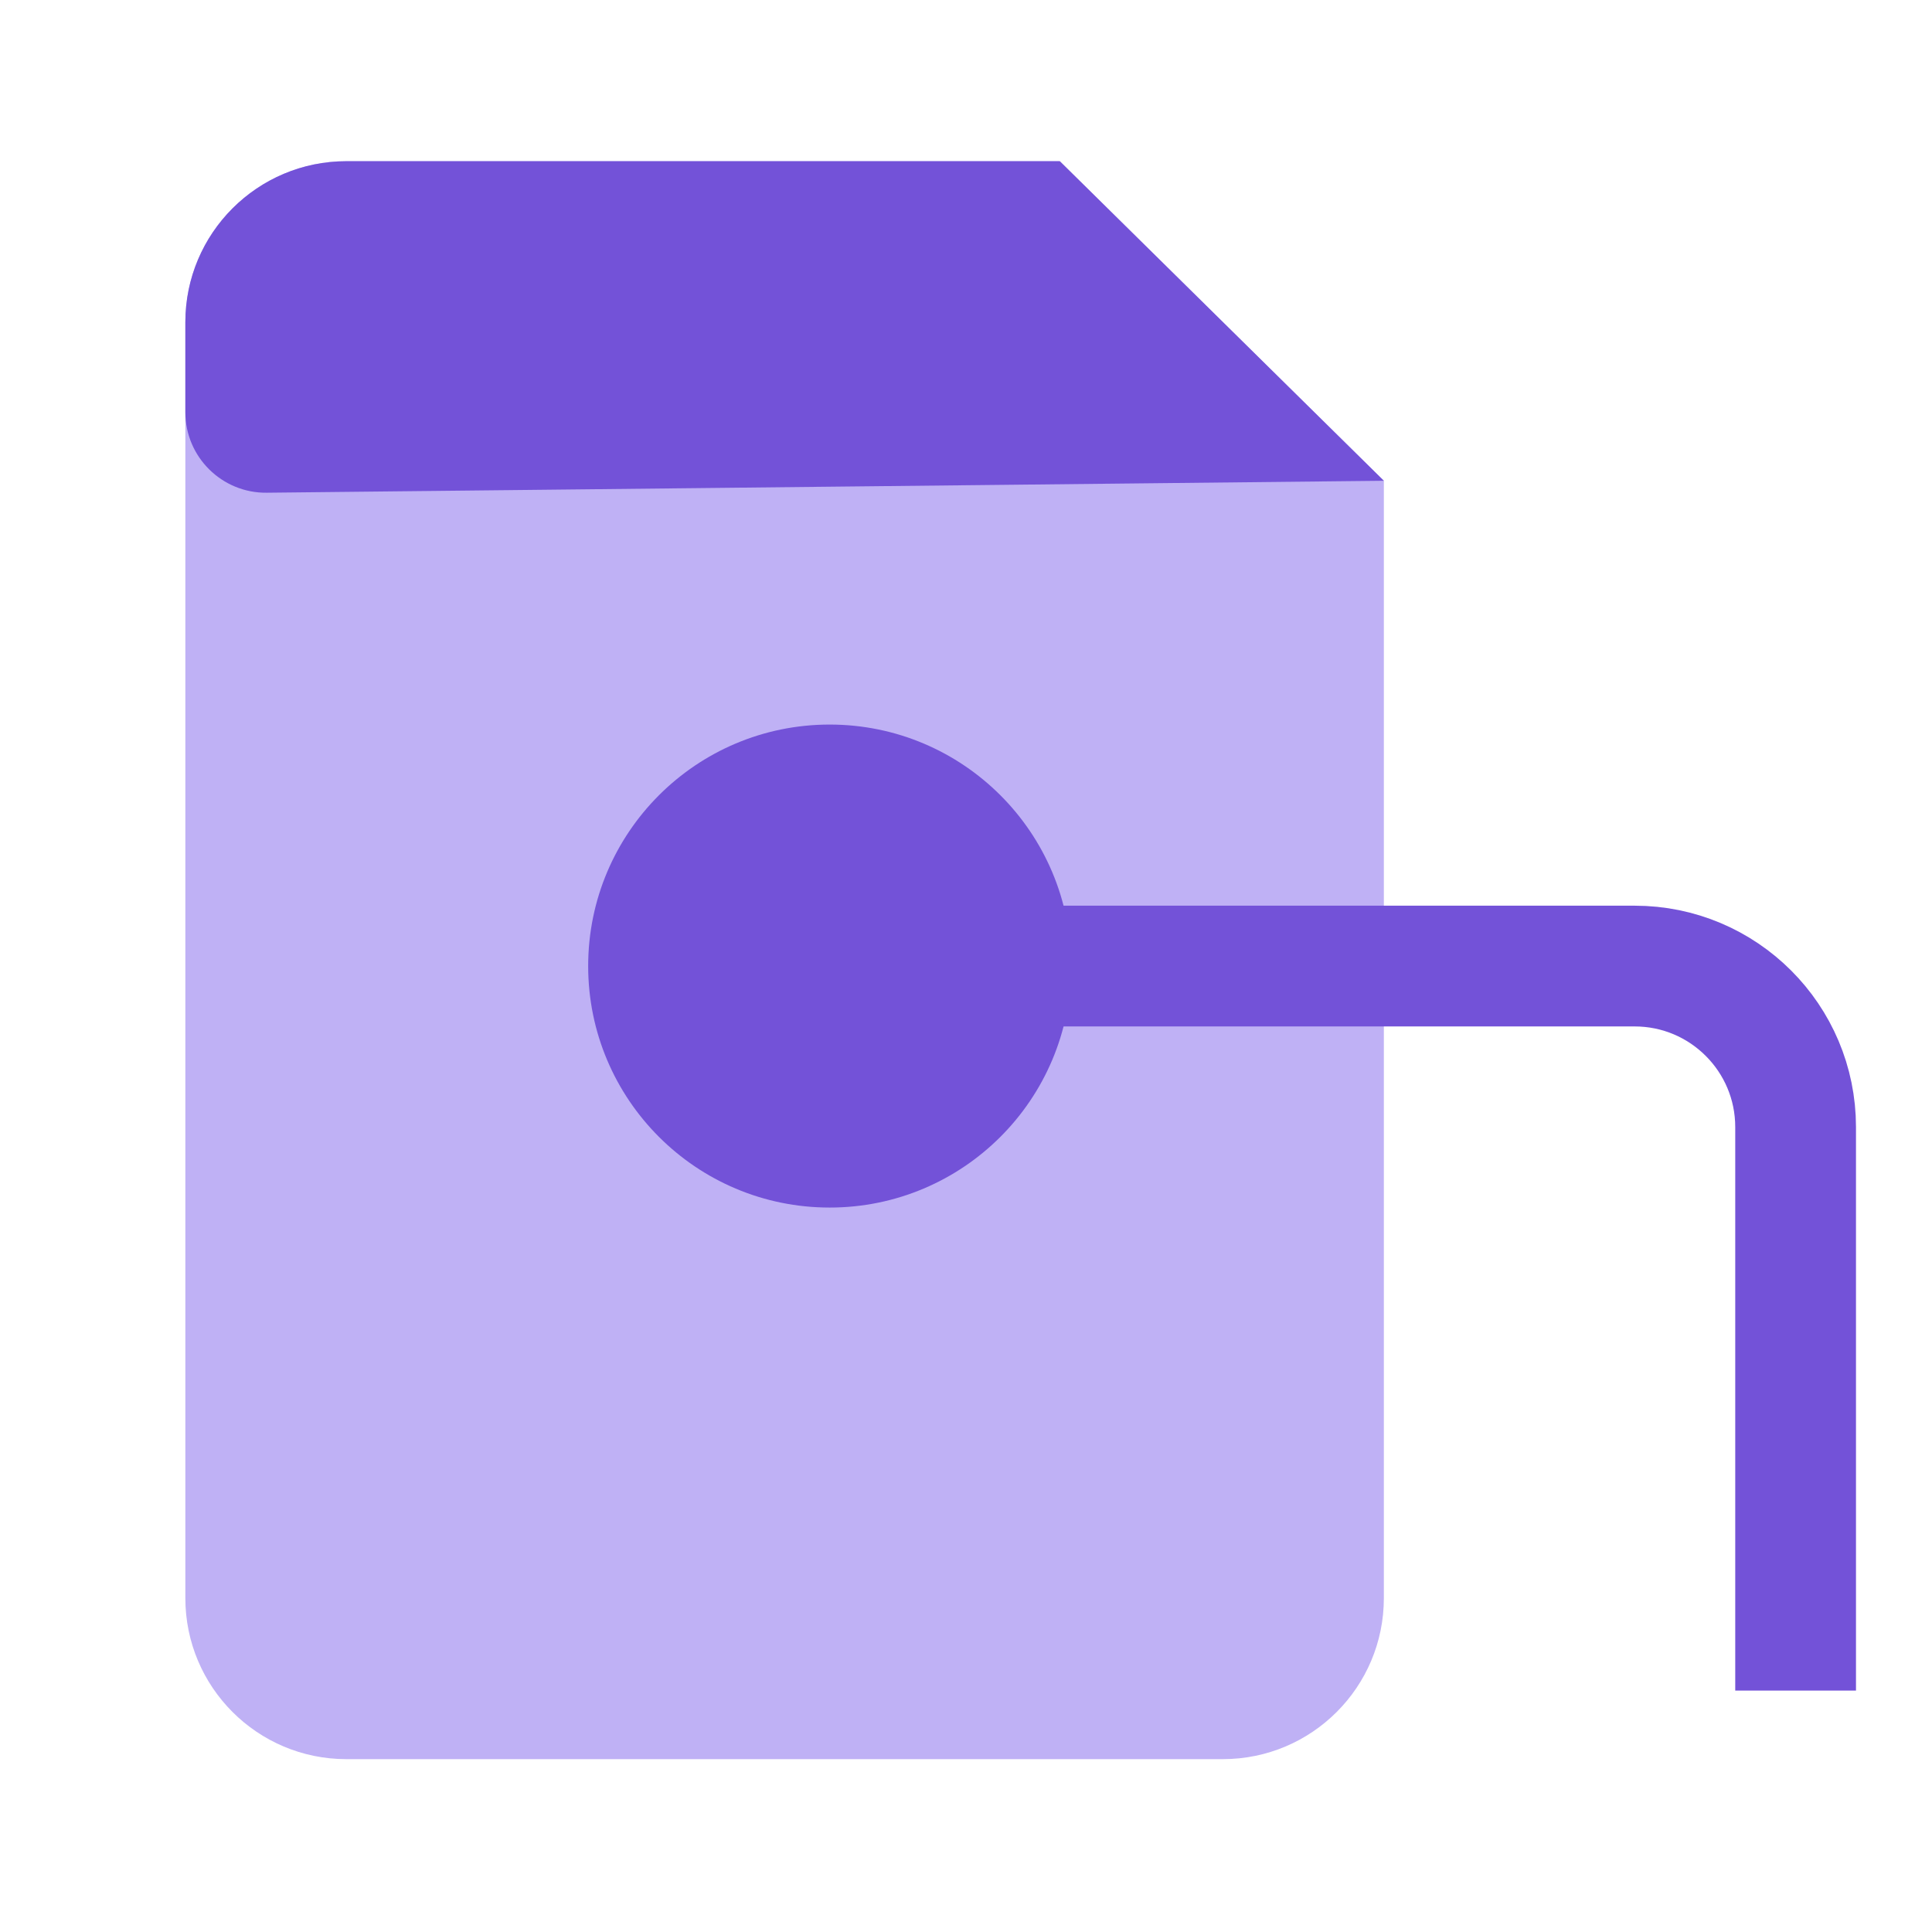 <svg width="32" height="32" viewBox="0 0 32 32" fill="none" xmlns="http://www.w3.org/2000/svg">
<path d="M5.737 29.137H20.254C21.727 29.137 22.921 27.943 22.921 26.47V7.963L17.544 2.67H5.737C4.264 2.67 3.07 3.864 3.07 5.337V26.47C3.07 27.943 4.264 29.137 5.737 29.137Z" fill="#BFB1F5"/>
<path d="M22.921 7.963L4.418 8.161C3.676 8.169 3.07 7.569 3.07 6.828V5.337C3.07 3.864 4.264 2.67 5.737 2.67H17.555L22.921 7.963Z" fill="#7352D8"/>
<circle cx="13.742" cy="16.001" r="4" fill="#7352D8"/>
<path d="M15.074 16.001H27.074C28.547 16.001 29.741 17.195 29.741 18.668V28.001" stroke="#7352D8" stroke-width="2"/>
</svg>
